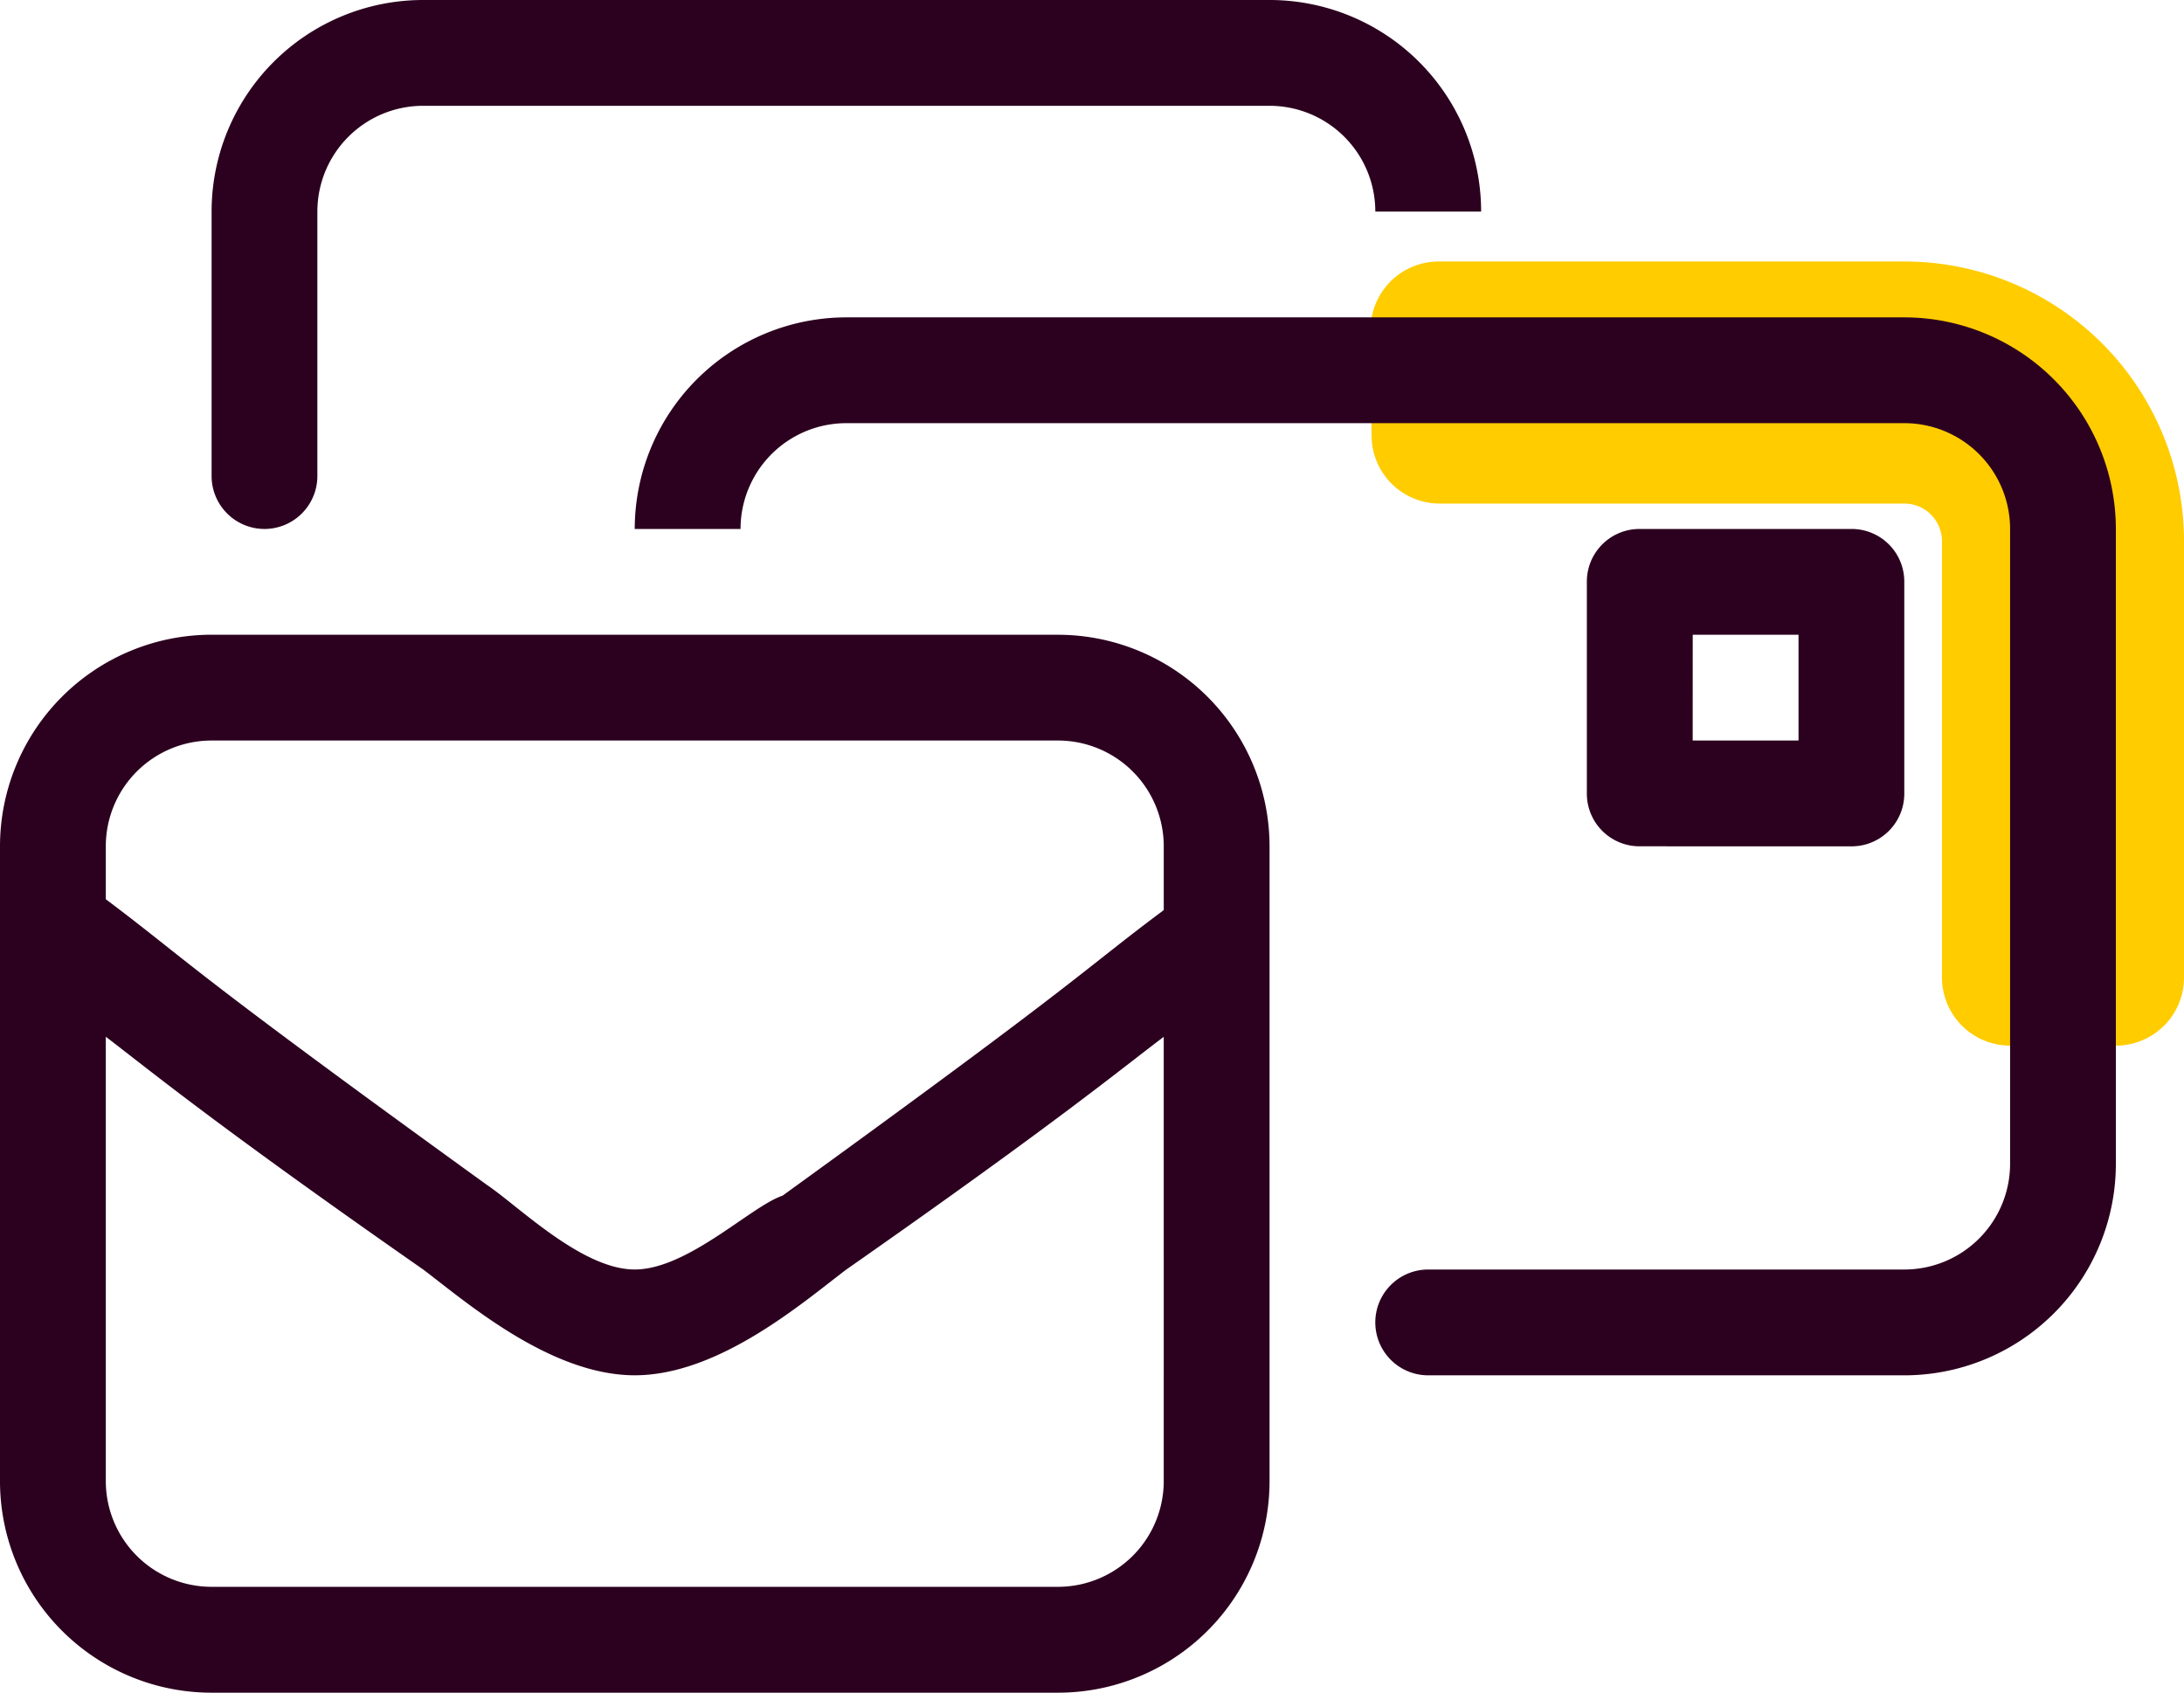 <svg id="Component_18_1" data-name="Component 18 – 1" xmlns="http://www.w3.org/2000/svg" width="64.136" height="49.708" viewBox="0 0 64.136 49.708">
  <path id="calendar-clock-light" d="M19.858,46.6H6.214a3.107,3.107,0,0,1-3.107-3.107V30.681H0V43.495a6.213,6.213,0,0,0,6.214,6.214H19.887Z" transform="translate(62.136 59.388) rotate(180)" fill="#fc0" stroke="#fc0" stroke-linecap="round" stroke-linejoin="round" stroke-width="4"/>
  <path id="envelopes-bulk-light" d="M7.767,15.534A1.555,1.555,0,0,0,9.32,13.98V6.214a3.107,3.107,0,0,1,3.107-3.107H37.281a3.107,3.107,0,0,1,3.107,3.107h3.107A6.213,6.213,0,0,0,37.281,0H12.427A6.213,6.213,0,0,0,6.214,6.214V13.98A1.555,1.555,0,0,0,7.767,15.534ZM55.922,9.32H24.854a6.219,6.219,0,0,0-6.214,6.214h3.107a3.107,3.107,0,0,1,3.107-3.107H55.922a3.107,3.107,0,0,1,3.107,3.107V34.175a3.107,3.107,0,0,1-3.107,3.107H41.941a1.553,1.553,0,0,0,0,3.107h13.98a6.213,6.213,0,0,0,6.214-6.214V15.534A6.219,6.219,0,0,0,55.922,9.32ZM54.369,24.854A1.546,1.546,0,0,0,55.922,23.3V17.087a1.546,1.546,0,0,0-1.553-1.553H48.155A1.546,1.546,0,0,0,46.6,17.087V23.3a1.546,1.546,0,0,0,1.553,1.553Zm-4.66-6.214h3.107v3.107H49.708Zm-18.641,0H6.214A6.216,6.216,0,0,0,0,24.854V43.495a6.213,6.213,0,0,0,6.214,6.214H31.068a6.213,6.213,0,0,0,6.214-6.214V24.854A6.219,6.219,0,0,0,31.068,18.641Zm3.107,24.854A3.107,3.107,0,0,1,31.068,46.6H6.214a3.107,3.107,0,0,1-3.107-3.107V30.446c1.238.942,3.107,2.5,9.32,6.835,1.238.934,3.726,3.107,6.214,3.107s4.976-2.173,6.214-3.107c6.214-4.345,8.082-5.9,9.32-6.833Zm0-16.767C31.687,28.584,32,28.584,22.98,35.114c-.913.3-2.786,2.167-4.34,2.167s-3.422-1.869-4.345-2.487C5.28,28.281,5.6,28.281,3.107,26.408V24.854a3.107,3.107,0,0,1,3.107-3.107H31.068a3.107,3.107,0,0,1,3.107,3.107Z" fill="#2c001f"/>
</svg>
